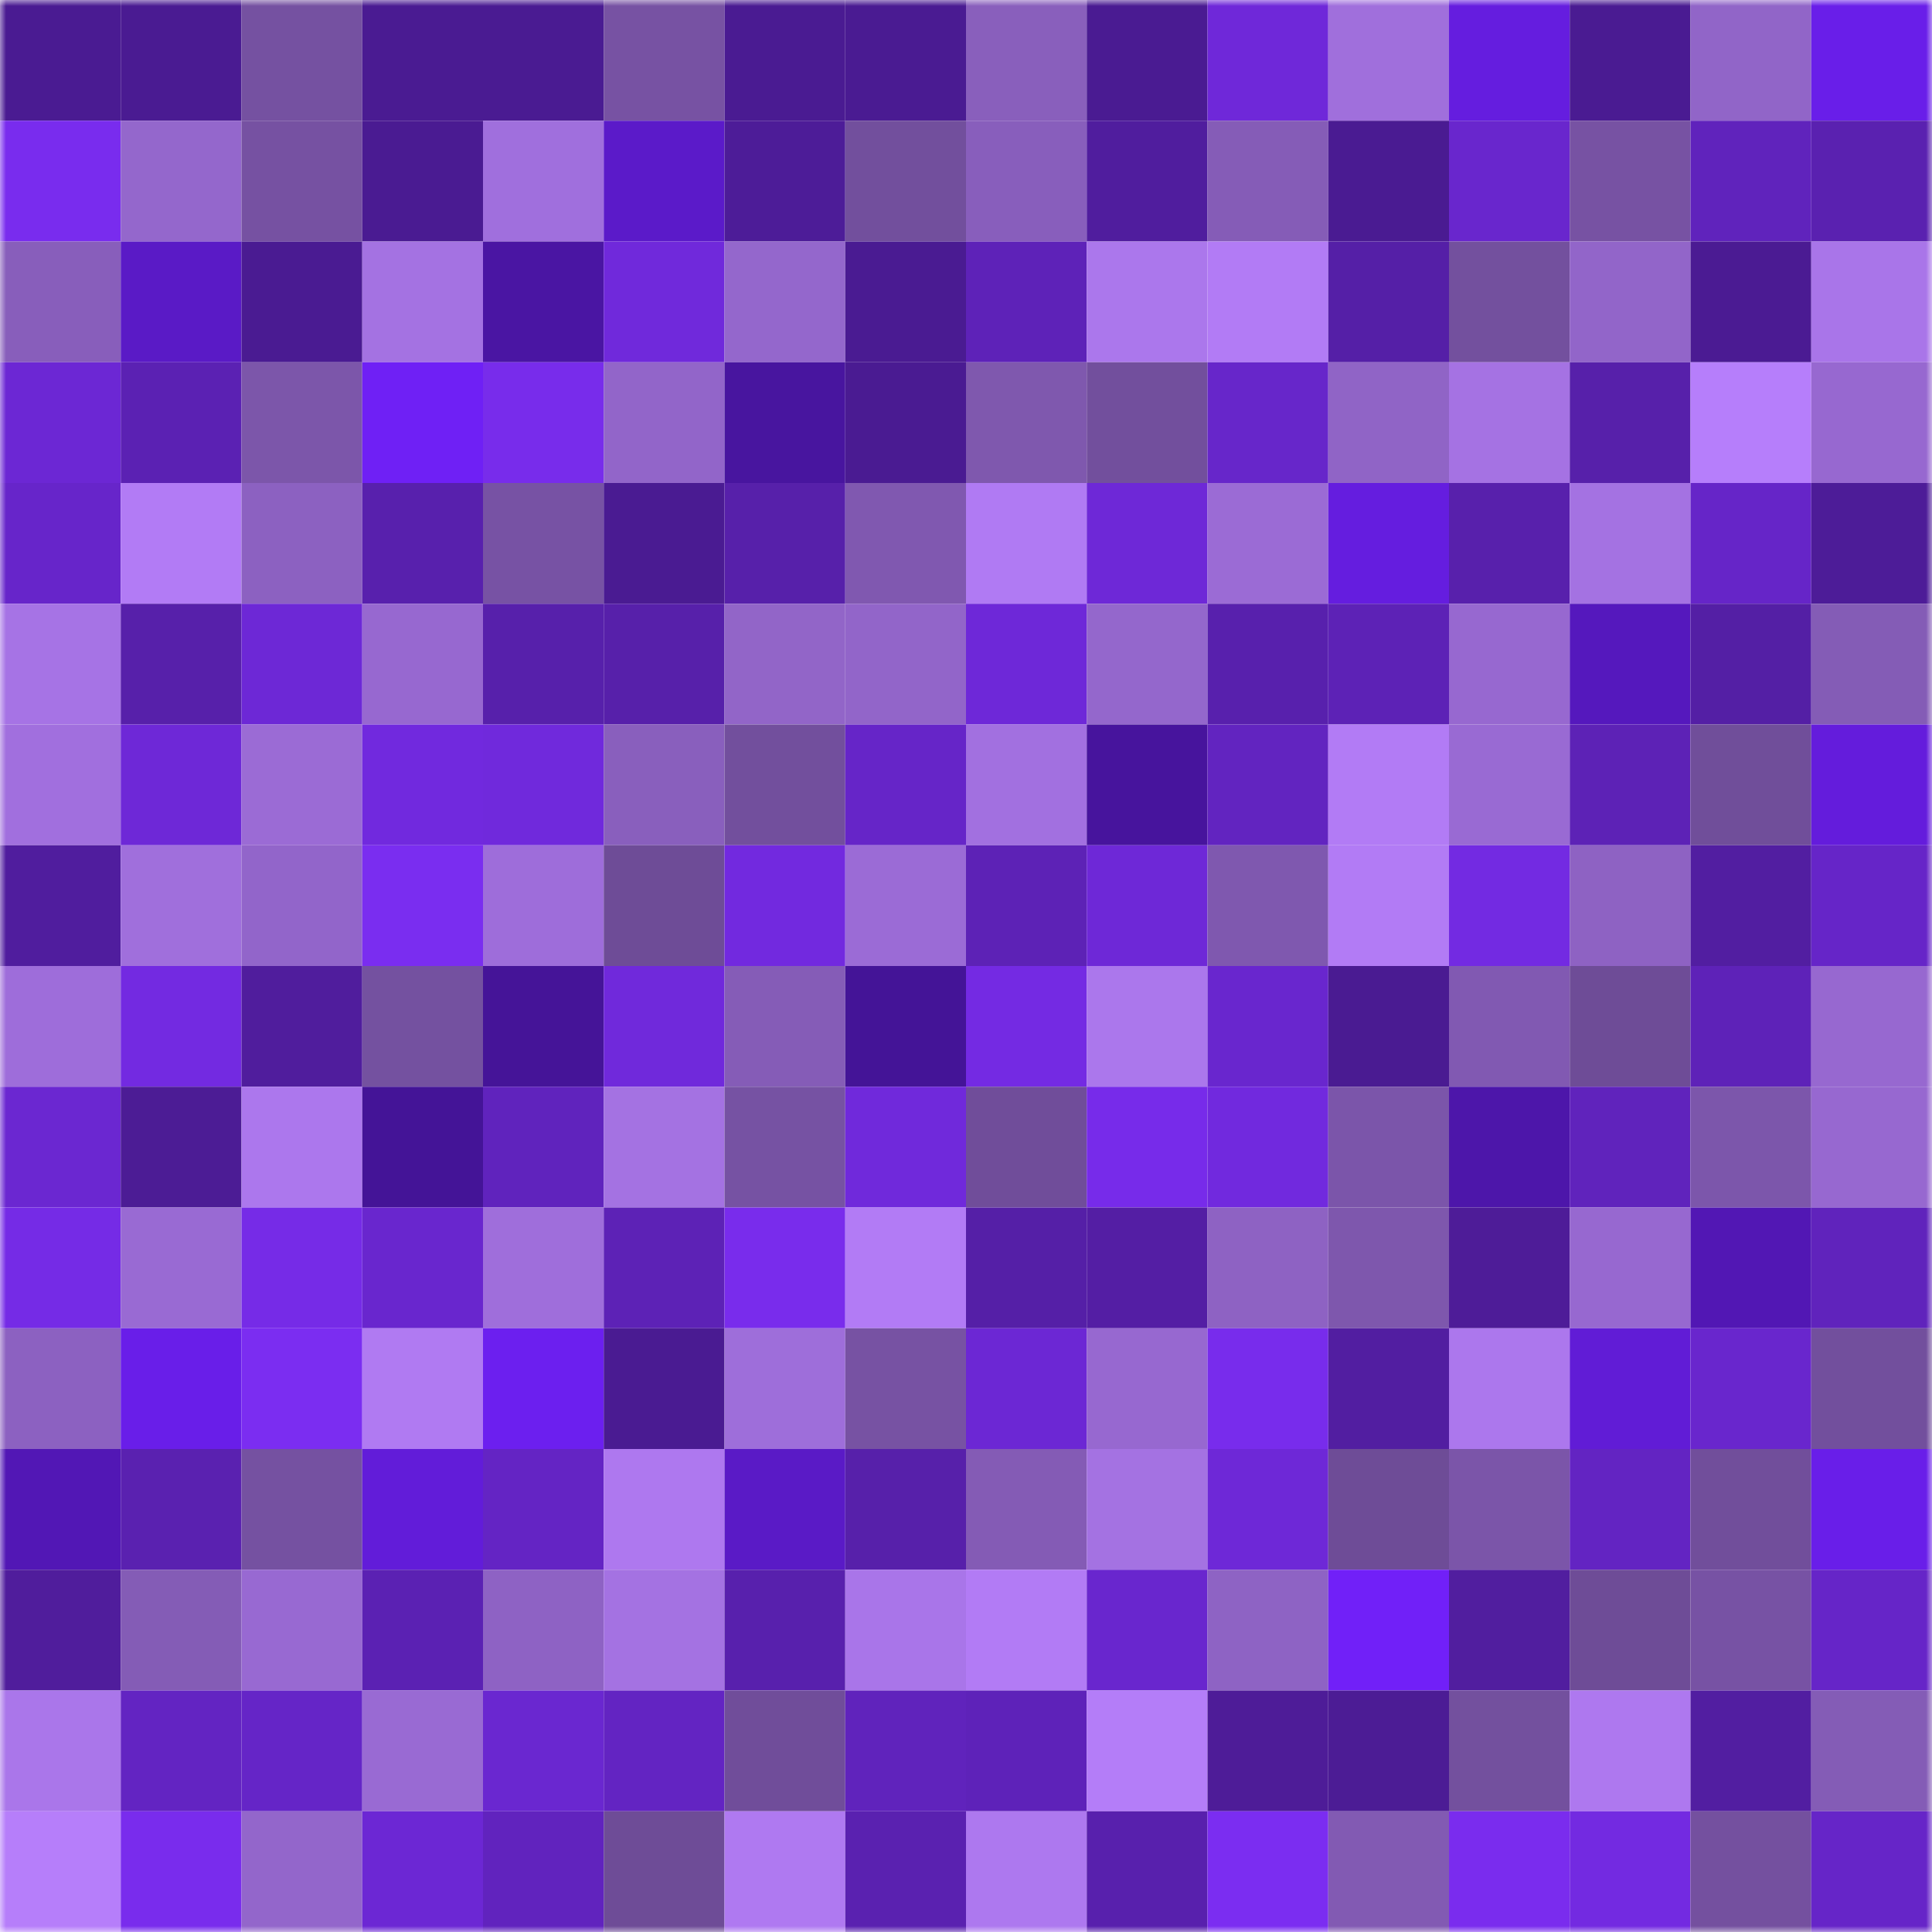 <svg viewBox="0 0 160 160" fill="none" role="img" xmlns="http://www.w3.org/2000/svg" width="240" height="240" name="farcaster%2Csarvan"><mask id="988289960" mask-type="alpha" maskUnits="userSpaceOnUse" x="0" y="0" width="160" height="160"><rect width="160" height="160" fill="#FFFFFF"></rect></mask><g mask="url(#988289960)"><rect x="0" y="0" width="10" height="10" fill="#4a1b92"></rect><rect x="10" y="0" width="10" height="10" fill="#4a1b92"></rect><rect x="20" y="0" width="10" height="10" fill="#7551a1"></rect><rect x="30" y="0" width="10" height="10" fill="#4a1b92"></rect><rect x="40" y="0" width="10" height="10" fill="#4a1b92"></rect><rect x="50" y="0" width="10" height="10" fill="#7752a3"></rect><rect x="60" y="0" width="10" height="10" fill="#4a1b92"></rect><rect x="70" y="0" width="10" height="10" fill="#4a1b92"></rect><rect x="80" y="0" width="10" height="10" fill="#895fbc"></rect><rect x="90" y="0" width="10" height="10" fill="#4a1b92"></rect><rect x="100" y="0" width="10" height="10" fill="#6f28d9"></rect><rect x="110" y="0" width="10" height="10" fill="#a06fdc"></rect><rect x="120" y="0" width="10" height="10" fill="#651ddf"></rect><rect x="130" y="0" width="10" height="10" fill="#4a1b92"></rect><rect x="140" y="0" width="10" height="10" fill="#9165c8"></rect><rect x="150" y="0" width="10" height="10" fill="#691ee9"></rect><rect x="0" y="10" width="10" height="10" fill="#792cee"></rect><rect x="10" y="10" width="10" height="10" fill="#9467cc"></rect><rect x="20" y="10" width="10" height="10" fill="#7651a2"></rect><rect x="30" y="10" width="10" height="10" fill="#4a1b92"></rect><rect x="40" y="10" width="10" height="10" fill="#a06fdd"></rect><rect x="50" y="10" width="10" height="10" fill="#5b1ac9"></rect><rect x="60" y="10" width="10" height="10" fill="#4d1c98"></rect><rect x="70" y="10" width="10" height="10" fill="#724f9d"></rect><rect x="80" y="10" width="10" height="10" fill="#885ebc"></rect><rect x="90" y="10" width="10" height="10" fill="#501d9e"></rect><rect x="100" y="10" width="10" height="10" fill="#855cb7"></rect><rect x="110" y="10" width="10" height="10" fill="#4a1b92"></rect><rect x="120" y="10" width="10" height="10" fill="#6926cd"></rect><rect x="130" y="10" width="10" height="10" fill="#7752a3"></rect><rect x="140" y="10" width="10" height="10" fill="#6023bc"></rect><rect x="150" y="10" width="10" height="10" fill="#5a21b0"></rect><rect x="0" y="20" width="10" height="10" fill="#885ebb"></rect><rect x="10" y="20" width="10" height="10" fill="#5a1ac6"></rect><rect x="20" y="20" width="10" height="10" fill="#4a1b92"></rect><rect x="30" y="20" width="10" height="10" fill="#a472e2"></rect><rect x="40" y="20" width="10" height="10" fill="#4a15a3"></rect><rect x="50" y="20" width="10" height="10" fill="#7029db"></rect><rect x="60" y="20" width="10" height="10" fill="#9467cc"></rect><rect x="70" y="20" width="10" height="10" fill="#4a1b92"></rect><rect x="80" y="20" width="10" height="10" fill="#5e22b8"></rect><rect x="90" y="20" width="10" height="10" fill="#ab77ec"></rect><rect x="100" y="20" width="10" height="10" fill="#b27bf5"></rect><rect x="110" y="20" width="10" height="10" fill="#551fa7"></rect><rect x="120" y="20" width="10" height="10" fill="#73509e"></rect><rect x="130" y="20" width="10" height="10" fill="#9265c9"></rect><rect x="140" y="20" width="10" height="10" fill="#4b1b93"></rect><rect x="150" y="20" width="10" height="10" fill="#a975e9"></rect><rect x="0" y="30" width="10" height="10" fill="#6c27d4"></rect><rect x="10" y="30" width="10" height="10" fill="#5b21b3"></rect><rect x="20" y="30" width="10" height="10" fill="#7c56aa"></rect><rect x="30" y="30" width="10" height="10" fill="#6f20f5"></rect><rect x="40" y="30" width="10" height="10" fill="#782ceb"></rect><rect x="50" y="30" width="10" height="10" fill="#9265c9"></rect><rect x="60" y="30" width="10" height="10" fill="#48159f"></rect><rect x="70" y="30" width="10" height="10" fill="#4a1b92"></rect><rect x="80" y="30" width="10" height="10" fill="#7f58ae"></rect><rect x="90" y="30" width="10" height="10" fill="#724f9d"></rect><rect x="100" y="30" width="10" height="10" fill="#6726ca"></rect><rect x="110" y="30" width="10" height="10" fill="#9064c6"></rect><rect x="120" y="30" width="10" height="10" fill="#a572e3"></rect><rect x="130" y="30" width="10" height="10" fill="#5720aa"></rect><rect x="140" y="30" width="10" height="10" fill="#b67efb"></rect><rect x="150" y="30" width="10" height="10" fill="#9768d0"></rect><rect x="0" y="40" width="10" height="10" fill="#6725ca"></rect><rect x="10" y="40" width="10" height="10" fill="#b27bf5"></rect><rect x="20" y="40" width="10" height="10" fill="#8c61c1"></rect><rect x="30" y="40" width="10" height="10" fill="#5820ad"></rect><rect x="40" y="40" width="10" height="10" fill="#7752a4"></rect><rect x="50" y="40" width="10" height="10" fill="#4a1b92"></rect><rect x="60" y="40" width="10" height="10" fill="#5720aa"></rect><rect x="70" y="40" width="10" height="10" fill="#8058b0"></rect><rect x="80" y="40" width="10" height="10" fill="#b07af3"></rect><rect x="90" y="40" width="10" height="10" fill="#6e28d7"></rect><rect x="100" y="40" width="10" height="10" fill="#9b6bd5"></rect><rect x="110" y="40" width="10" height="10" fill="#651ddf"></rect><rect x="120" y="40" width="10" height="10" fill="#5820ac"></rect><rect x="130" y="40" width="10" height="10" fill="#a472e2"></rect><rect x="140" y="40" width="10" height="10" fill="#6625c8"></rect><rect x="150" y="40" width="10" height="10" fill="#4d1c98"></rect><rect x="0" y="50" width="10" height="10" fill="#a673e5"></rect><rect x="10" y="50" width="10" height="10" fill="#5720aa"></rect><rect x="20" y="50" width="10" height="10" fill="#6d28d6"></rect><rect x="30" y="50" width="10" height="10" fill="#9768d0"></rect><rect x="40" y="50" width="10" height="10" fill="#5720ab"></rect><rect x="50" y="50" width="10" height="10" fill="#5720aa"></rect><rect x="60" y="50" width="10" height="10" fill="#9265c8"></rect><rect x="70" y="50" width="10" height="10" fill="#9265c9"></rect><rect x="80" y="50" width="10" height="10" fill="#6e28d8"></rect><rect x="90" y="50" width="10" height="10" fill="#9467cc"></rect><rect x="100" y="50" width="10" height="10" fill="#5820ad"></rect><rect x="110" y="50" width="10" height="10" fill="#5d22b6"></rect><rect x="120" y="50" width="10" height="10" fill="#9768d0"></rect><rect x="130" y="50" width="10" height="10" fill="#5518bd"></rect><rect x="140" y="50" width="10" height="10" fill="#541fa5"></rect><rect x="150" y="50" width="10" height="10" fill="#845cb6"></rect><rect x="0" y="60" width="10" height="10" fill="#a16fde"></rect><rect x="10" y="60" width="10" height="10" fill="#6e28d7"></rect><rect x="20" y="60" width="10" height="10" fill="#9b6bd5"></rect><rect x="30" y="60" width="10" height="10" fill="#7129de"></rect><rect x="40" y="60" width="10" height="10" fill="#7029dc"></rect><rect x="50" y="60" width="10" height="10" fill="#895fbd"></rect><rect x="60" y="60" width="10" height="10" fill="#724f9d"></rect><rect x="70" y="60" width="10" height="10" fill="#6625c8"></rect><rect x="80" y="60" width="10" height="10" fill="#a270e0"></rect><rect x="90" y="60" width="10" height="10" fill="#47149d"></rect><rect x="100" y="60" width="10" height="10" fill="#6224c0"></rect><rect x="110" y="60" width="10" height="10" fill="#b27bf5"></rect><rect x="120" y="60" width="10" height="10" fill="#996ad3"></rect><rect x="130" y="60" width="10" height="10" fill="#5d22b6"></rect><rect x="140" y="60" width="10" height="10" fill="#704e9a"></rect><rect x="150" y="60" width="10" height="10" fill="#641cdc"></rect><rect x="0" y="70" width="10" height="10" fill="#501d9e"></rect><rect x="10" y="70" width="10" height="10" fill="#a06fdc"></rect><rect x="20" y="70" width="10" height="10" fill="#9265ca"></rect><rect x="30" y="70" width="10" height="10" fill="#7a2df0"></rect><rect x="40" y="70" width="10" height="10" fill="#9e6dda"></rect><rect x="50" y="70" width="10" height="10" fill="#6e4c97"></rect><rect x="60" y="70" width="10" height="10" fill="#7229df"></rect><rect x="70" y="70" width="10" height="10" fill="#9b6bd6"></rect><rect x="80" y="70" width="10" height="10" fill="#5d22b6"></rect><rect x="90" y="70" width="10" height="10" fill="#6e28d7"></rect><rect x="100" y="70" width="10" height="10" fill="#7f58af"></rect><rect x="110" y="70" width="10" height="10" fill="#b27bf5"></rect><rect x="120" y="70" width="10" height="10" fill="#732ae2"></rect><rect x="130" y="70" width="10" height="10" fill="#8e62c3"></rect><rect x="140" y="70" width="10" height="10" fill="#521ea1"></rect><rect x="150" y="70" width="10" height="10" fill="#6625c8"></rect><rect x="0" y="80" width="10" height="10" fill="#9e6dda"></rect><rect x="10" y="80" width="10" height="10" fill="#732ae1"></rect><rect x="20" y="80" width="10" height="10" fill="#501d9d"></rect><rect x="30" y="80" width="10" height="10" fill="#7451a0"></rect><rect x="40" y="80" width="10" height="10" fill="#451498"></rect><rect x="50" y="80" width="10" height="10" fill="#7029db"></rect><rect x="60" y="80" width="10" height="10" fill="#855cb7"></rect><rect x="70" y="80" width="10" height="10" fill="#441497"></rect><rect x="80" y="80" width="10" height="10" fill="#742ae3"></rect><rect x="90" y="80" width="10" height="10" fill="#ab77ec"></rect><rect x="100" y="80" width="10" height="10" fill="#6926ce"></rect><rect x="110" y="80" width="10" height="10" fill="#4a1b92"></rect><rect x="120" y="80" width="10" height="10" fill="#8159b2"></rect><rect x="130" y="80" width="10" height="10" fill="#6e4c97"></rect><rect x="140" y="80" width="10" height="10" fill="#5e22b8"></rect><rect x="150" y="80" width="10" height="10" fill="#9768d0"></rect><rect x="0" y="90" width="10" height="10" fill="#6b27d1"></rect><rect x="10" y="90" width="10" height="10" fill="#4c1c95"></rect><rect x="20" y="90" width="10" height="10" fill="#ac77ed"></rect><rect x="30" y="90" width="10" height="10" fill="#441497"></rect><rect x="40" y="90" width="10" height="10" fill="#6023bd"></rect><rect x="50" y="90" width="10" height="10" fill="#a472e2"></rect><rect x="60" y="90" width="10" height="10" fill="#7652a3"></rect><rect x="70" y="90" width="10" height="10" fill="#7029db"></rect><rect x="80" y="90" width="10" height="10" fill="#704d9a"></rect><rect x="90" y="90" width="10" height="10" fill="#772bea"></rect><rect x="100" y="90" width="10" height="10" fill="#7129de"></rect><rect x="110" y="90" width="10" height="10" fill="#7b55aa"></rect><rect x="120" y="90" width="10" height="10" fill="#4d16aa"></rect><rect x="130" y="90" width="10" height="10" fill="#6023bc"></rect><rect x="140" y="90" width="10" height="10" fill="#7c56ab"></rect><rect x="150" y="90" width="10" height="10" fill="#9768d0"></rect><rect x="0" y="100" width="10" height="10" fill="#752be6"></rect><rect x="10" y="100" width="10" height="10" fill="#996ad3"></rect><rect x="20" y="100" width="10" height="10" fill="#762be7"></rect><rect x="30" y="100" width="10" height="10" fill="#6926ce"></rect><rect x="40" y="100" width="10" height="10" fill="#9f6edb"></rect><rect x="50" y="100" width="10" height="10" fill="#5d22b6"></rect><rect x="60" y="100" width="10" height="10" fill="#792cec"></rect><rect x="70" y="100" width="10" height="10" fill="#b27bf5"></rect><rect x="80" y="100" width="10" height="10" fill="#551fa7"></rect><rect x="90" y="100" width="10" height="10" fill="#541ea4"></rect><rect x="100" y="100" width="10" height="10" fill="#8e62c3"></rect><rect x="110" y="100" width="10" height="10" fill="#7e57ad"></rect><rect x="120" y="100" width="10" height="10" fill="#4e1c98"></rect><rect x="130" y="100" width="10" height="10" fill="#9768d0"></rect><rect x="140" y="100" width="10" height="10" fill="#5217b4"></rect><rect x="150" y="100" width="10" height="10" fill="#6023bc"></rect><rect x="0" y="110" width="10" height="10" fill="#8c61c1"></rect><rect x="10" y="110" width="10" height="10" fill="#691ee9"></rect><rect x="20" y="110" width="10" height="10" fill="#7b2df1"></rect><rect x="30" y="110" width="10" height="10" fill="#b07af2"></rect><rect x="40" y="110" width="10" height="10" fill="#6c1fef"></rect><rect x="50" y="110" width="10" height="10" fill="#4a1b92"></rect><rect x="60" y="110" width="10" height="10" fill="#9e6eda"></rect><rect x="70" y="110" width="10" height="10" fill="#7752a3"></rect><rect x="80" y="110" width="10" height="10" fill="#6c27d4"></rect><rect x="90" y="110" width="10" height="10" fill="#9768d0"></rect><rect x="100" y="110" width="10" height="10" fill="#782cec"></rect><rect x="110" y="110" width="10" height="10" fill="#521ea1"></rect><rect x="120" y="110" width="10" height="10" fill="#ac77ed"></rect><rect x="130" y="110" width="10" height="10" fill="#611cd6"></rect><rect x="140" y="110" width="10" height="10" fill="#6926cd"></rect><rect x="150" y="110" width="10" height="10" fill="#724f9d"></rect><rect x="0" y="120" width="10" height="10" fill="#5217b5"></rect><rect x="10" y="120" width="10" height="10" fill="#5a21b0"></rect><rect x="20" y="120" width="10" height="10" fill="#7551a1"></rect><rect x="30" y="120" width="10" height="10" fill="#621cd9"></rect><rect x="40" y="120" width="10" height="10" fill="#6424c4"></rect><rect x="50" y="120" width="10" height="10" fill="#ae78ef"></rect><rect x="60" y="120" width="10" height="10" fill="#5a1ac6"></rect><rect x="70" y="120" width="10" height="10" fill="#5720aa"></rect><rect x="80" y="120" width="10" height="10" fill="#845bb5"></rect><rect x="90" y="120" width="10" height="10" fill="#a472e2"></rect><rect x="100" y="120" width="10" height="10" fill="#6e28d7"></rect><rect x="110" y="120" width="10" height="10" fill="#6e4c97"></rect><rect x="120" y="120" width="10" height="10" fill="#7b55a9"></rect><rect x="130" y="120" width="10" height="10" fill="#6324c2"></rect><rect x="140" y="120" width="10" height="10" fill="#714e9b"></rect><rect x="150" y="120" width="10" height="10" fill="#691ee9"></rect><rect x="0" y="130" width="10" height="10" fill="#501d9c"></rect><rect x="10" y="130" width="10" height="10" fill="#845cb6"></rect><rect x="20" y="130" width="10" height="10" fill="#9869d2"></rect><rect x="30" y="130" width="10" height="10" fill="#5b21b3"></rect><rect x="40" y="130" width="10" height="10" fill="#8e62c4"></rect><rect x="50" y="130" width="10" height="10" fill="#a472e2"></rect><rect x="60" y="130" width="10" height="10" fill="#5820ad"></rect><rect x="70" y="130" width="10" height="10" fill="#a975e9"></rect><rect x="80" y="130" width="10" height="10" fill="#b27bf5"></rect><rect x="90" y="130" width="10" height="10" fill="#6926ce"></rect><rect x="100" y="130" width="10" height="10" fill="#8e63c4"></rect><rect x="110" y="130" width="10" height="10" fill="#7120f8"></rect><rect x="120" y="130" width="10" height="10" fill="#511e9f"></rect><rect x="130" y="130" width="10" height="10" fill="#6e4c97"></rect><rect x="140" y="130" width="10" height="10" fill="#7752a4"></rect><rect x="150" y="130" width="10" height="10" fill="#6625c8"></rect><rect x="0" y="140" width="10" height="10" fill="#aa76ea"></rect><rect x="10" y="140" width="10" height="10" fill="#6324c2"></rect><rect x="20" y="140" width="10" height="10" fill="#6525c7"></rect><rect x="30" y="140" width="10" height="10" fill="#996ad3"></rect><rect x="40" y="140" width="10" height="10" fill="#6a27d0"></rect><rect x="50" y="140" width="10" height="10" fill="#6324c2"></rect><rect x="60" y="140" width="10" height="10" fill="#704d9a"></rect><rect x="70" y="140" width="10" height="10" fill="#6023bc"></rect><rect x="80" y="140" width="10" height="10" fill="#5e22b9"></rect><rect x="90" y="140" width="10" height="10" fill="#b47df8"></rect><rect x="100" y="140" width="10" height="10" fill="#4e1c98"></rect><rect x="110" y="140" width="10" height="10" fill="#4c1c95"></rect><rect x="120" y="140" width="10" height="10" fill="#73509e"></rect><rect x="130" y="140" width="10" height="10" fill="#ae78ef"></rect><rect x="140" y="140" width="10" height="10" fill="#521ea1"></rect><rect x="150" y="140" width="10" height="10" fill="#845cb6"></rect><rect x="0" y="150" width="10" height="10" fill="#b67efa"></rect><rect x="10" y="150" width="10" height="10" fill="#792ced"></rect><rect x="20" y="150" width="10" height="10" fill="#9366cb"></rect><rect x="30" y="150" width="10" height="10" fill="#6c27d4"></rect><rect x="40" y="150" width="10" height="10" fill="#6123be"></rect><rect x="50" y="150" width="10" height="10" fill="#6e4c97"></rect><rect x="60" y="150" width="10" height="10" fill="#af79f1"></rect><rect x="70" y="150" width="10" height="10" fill="#5a21b0"></rect><rect x="80" y="150" width="10" height="10" fill="#ad78ef"></rect><rect x="90" y="150" width="10" height="10" fill="#5820ad"></rect><rect x="100" y="150" width="10" height="10" fill="#7b2df1"></rect><rect x="110" y="150" width="10" height="10" fill="#825ab3"></rect><rect x="120" y="150" width="10" height="10" fill="#7a2cee"></rect><rect x="130" y="150" width="10" height="10" fill="#732ae1"></rect><rect x="140" y="150" width="10" height="10" fill="#74509f"></rect><rect x="150" y="150" width="10" height="10" fill="#6625c8"></rect></g></svg>